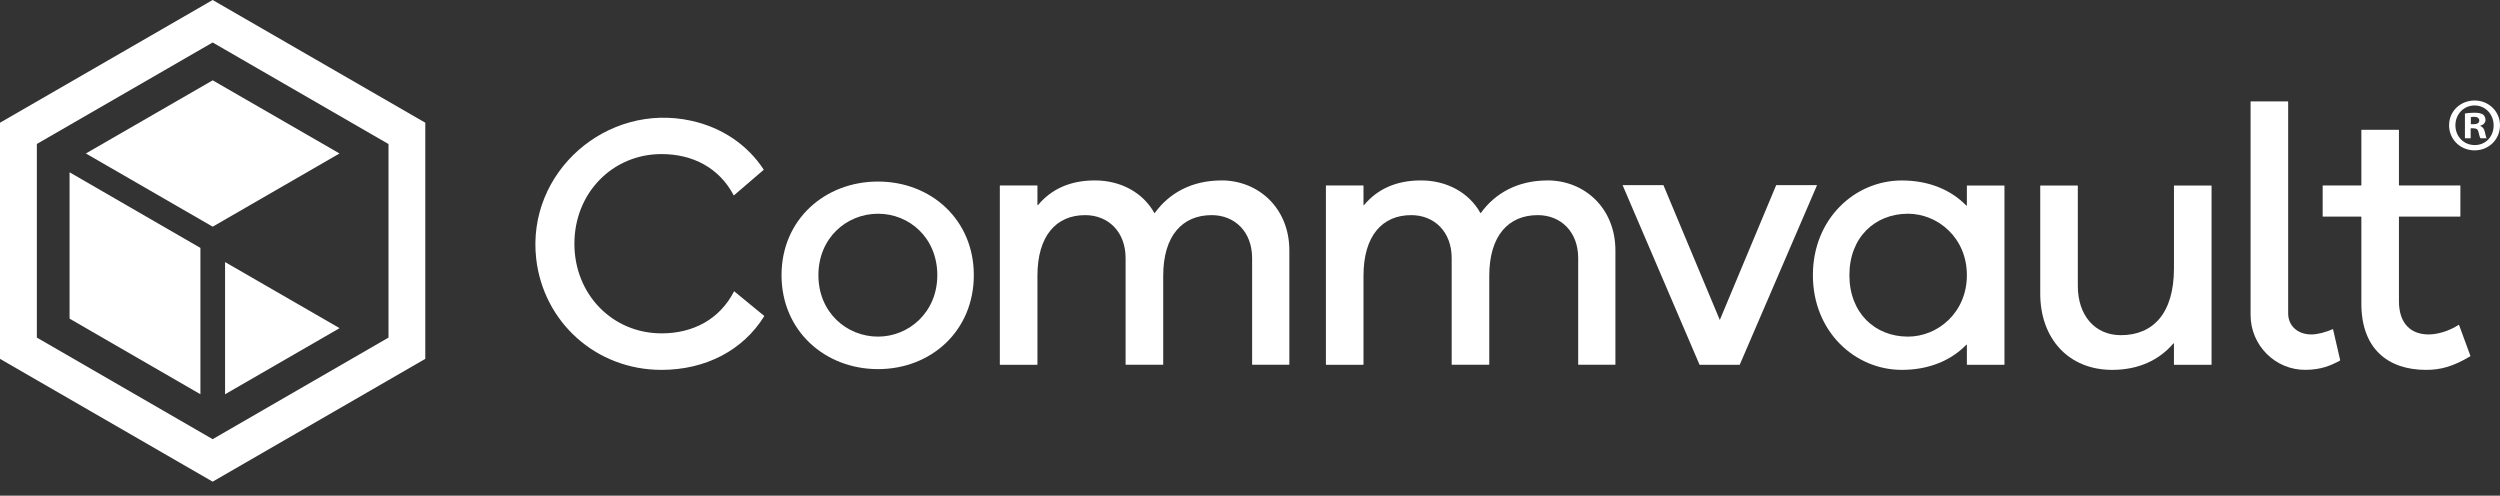 <svg width="116" height="23" viewBox="0 0 116 23" fill="none" xmlns="http://www.w3.org/2000/svg">
<rect x="0" y="0" width="116" height="23" fill="#333333" stroke="none"/>
<g clip-path="url(#clip0_505_159)">
<path d="M1.71 15.664V6.68L9.867 1.971L18.027 6.684V15.664L9.867 20.377L1.71 15.664ZM9.867 0L0 5.694V16.651L9.867 22.349L19.733 16.651V5.694L9.867 0Z" fill="white"/>
<path d="M9.299 11.503L3.228 7.995V14.785L9.299 18.293V11.503Z" fill="white"/>
<path d="M15.756 15.226L10.443 12.16V18.294L15.756 15.226Z" fill="white"/>
<path d="M15.753 7.121L9.869 3.727L3.984 7.121L9.869 10.518L15.753 7.121Z" fill="white"/>
<path d="M80.722 16.927H78.86L75.288 8.591H77.183L79.799 14.847L82.415 8.591H84.311L80.722 16.927Z" fill="white"/>
<path d="M30.695 15.468C28.43 15.468 26.652 13.673 26.652 11.309C26.652 8.945 28.43 7.149 30.695 7.149C32.144 7.149 33.377 7.788 34.048 9.071L35.44 7.875C34.683 6.715 33.498 5.918 32.082 5.604C28.147 4.733 24.428 7.992 24.879 11.998C25.212 14.947 27.656 17.162 30.694 17.162C32.724 17.162 34.477 16.265 35.465 14.663L34.063 13.513C33.396 14.819 32.155 15.469 30.693 15.469" fill="white"/>
<path d="M40.741 8.424C38.275 8.424 36.263 10.185 36.263 12.767C36.263 15.349 38.275 17.127 40.741 17.127C43.206 17.127 45.185 15.35 45.185 12.767C45.185 10.184 43.19 8.424 40.741 8.424ZM40.741 15.619C39.282 15.619 37.974 14.496 37.974 12.768C37.974 11.04 39.282 9.917 40.741 9.917C42.2 9.917 43.491 11.041 43.491 12.768C43.491 14.495 42.166 15.619 40.741 15.619Z" fill="white"/>
<path d="M56.673 8.373C55.306 8.373 54.254 8.952 53.583 9.881C53.578 9.889 53.565 9.888 53.56 9.879C53.02 8.919 51.987 8.372 50.804 8.372C49.621 8.372 48.766 8.796 48.163 9.516C48.154 9.527 48.137 9.521 48.137 9.506V8.622C48.137 8.614 48.13 8.607 48.122 8.607H46.407C46.399 8.607 46.392 8.614 46.392 8.622V16.911C46.392 16.919 46.399 16.926 46.407 16.926H48.122C48.13 16.926 48.137 16.919 48.137 16.911V12.8C48.137 10.938 49.009 9.982 50.35 9.982C51.424 9.982 52.228 10.754 52.228 11.978V16.91C52.228 16.918 52.235 16.925 52.244 16.925H53.958C53.966 16.925 53.973 16.918 53.973 16.91V12.799C53.973 10.937 54.862 9.982 56.22 9.982C57.294 9.982 58.098 10.753 58.098 11.977V16.909C58.098 16.918 58.105 16.924 58.113 16.924H59.811C59.819 16.924 59.826 16.918 59.826 16.909V11.624C59.826 9.663 58.4 8.371 56.673 8.371" fill="white"/>
<path d="M71.801 8.373C70.435 8.373 69.384 8.952 68.712 9.881C68.706 9.889 68.694 9.888 68.689 9.879C68.149 8.919 67.115 8.372 65.932 8.372C64.749 8.372 63.894 8.796 63.291 9.516C63.282 9.527 63.266 9.521 63.266 9.506V8.622C63.266 8.614 63.259 8.607 63.251 8.607H61.537C61.528 8.607 61.522 8.614 61.522 8.622V16.911C61.522 16.919 61.528 16.926 61.537 16.926H63.251C63.259 16.926 63.266 16.919 63.266 16.911V12.8C63.266 10.938 64.138 9.982 65.48 9.982C66.553 9.982 67.358 10.754 67.358 11.978V16.91C67.358 16.918 67.365 16.925 67.373 16.925H69.087C69.096 16.925 69.102 16.918 69.102 16.91V12.799C69.102 10.937 69.991 9.982 71.35 9.982C72.423 9.982 73.228 10.753 73.228 11.977V16.909C73.228 16.918 73.234 16.924 73.243 16.924H74.94C74.949 16.924 74.955 16.918 74.955 16.909V11.624C74.955 9.663 73.53 8.371 71.802 8.371" fill="white"/>
<path d="M92.992 8.608H91.278C91.269 8.608 91.263 8.615 91.263 8.623V9.529C91.263 9.543 91.247 9.548 91.237 9.539C90.517 8.8 89.487 8.374 88.244 8.374C86.064 8.374 84.118 10.152 84.118 12.768C84.118 15.384 86.064 17.162 88.244 17.162C89.487 17.162 90.518 16.736 91.237 15.997C91.247 15.987 91.263 15.993 91.263 16.007V16.912C91.263 16.92 91.269 16.927 91.278 16.927H92.992C93 16.927 93.007 16.92 93.007 16.912V8.623C93.007 8.615 93 8.608 92.992 8.608ZM88.529 15.619C87.003 15.619 85.812 14.528 85.812 12.768C85.812 11.008 87.004 9.917 88.529 9.917C89.904 9.917 91.263 11.023 91.263 12.768C91.263 14.512 89.904 15.619 88.529 15.619Z" fill="white"/>
<path d="M102.602 8.608H100.887C100.879 8.608 100.872 8.615 100.872 8.623V12.449C100.872 14.545 99.899 15.552 98.407 15.552C97.199 15.552 96.411 14.629 96.411 13.271V8.623C96.411 8.615 96.404 8.608 96.396 8.608H94.682C94.673 8.608 94.667 8.615 94.667 8.623V13.623C94.667 15.72 95.991 17.162 98.004 17.162C99.213 17.162 100.176 16.72 100.846 15.934C100.855 15.924 100.871 15.93 100.871 15.944V16.913C100.871 16.921 100.878 16.928 100.887 16.928H102.601C102.609 16.928 102.616 16.921 102.616 16.913V8.624C102.616 8.616 102.609 8.609 102.601 8.609" fill="white"/>
<path d="M108.235 15.274C107.904 15.421 107.526 15.518 107.245 15.518C106.608 15.518 106.171 15.115 106.171 14.545V4.72C106.171 4.712 106.164 4.705 106.156 4.705H104.442C104.433 4.705 104.427 4.712 104.427 4.72V14.614C104.427 16.023 105.573 17.174 106.983 17.161C107.707 17.154 108.151 16.959 108.576 16.73C108.582 16.727 108.586 16.72 108.584 16.713L108.255 15.283C108.253 15.274 108.243 15.269 108.235 15.273" fill="white"/>
<path d="M114.101 15.082C114.098 15.074 114.088 15.07 114.08 15.075C113.647 15.354 113.117 15.518 112.687 15.518C111.865 15.518 111.311 15.014 111.311 13.975V10.066C111.311 10.057 111.318 10.05 111.327 10.05H114.147C114.156 10.05 114.162 10.044 114.162 10.035V8.622C114.162 8.614 114.156 8.607 114.147 8.607H111.327C111.318 8.607 111.311 8.601 111.311 8.592V6.039C111.311 6.031 111.305 6.024 111.296 6.024H109.582C109.574 6.024 109.567 6.031 109.567 6.039V8.592C109.567 8.601 109.56 8.607 109.552 8.607H107.787C107.779 8.607 107.772 8.614 107.772 8.622V10.035C107.772 10.044 107.779 10.05 107.787 10.05H109.552C109.56 10.05 109.567 10.057 109.567 10.066V14.093C109.567 16.155 110.774 17.162 112.569 17.162C113.27 17.162 113.838 16.996 114.621 16.531C114.627 16.528 114.63 16.52 114.627 16.513L114.101 15.082Z" fill="white"/>
<path d="M116 5.813C116 6.465 115.488 6.977 114.822 6.977C114.156 6.977 113.637 6.465 113.637 5.813C113.637 5.16 114.162 4.663 114.822 4.663C115.482 4.663 116 5.175 116 5.813ZM113.931 5.813C113.931 6.325 114.31 6.731 114.829 6.731C115.348 6.731 115.705 6.325 115.705 5.819C115.705 5.314 115.333 4.893 114.822 4.893C114.311 4.893 113.931 5.307 113.931 5.812M114.64 6.416H114.373V5.266C114.478 5.245 114.626 5.231 114.815 5.231C115.032 5.231 115.13 5.266 115.214 5.315C115.277 5.364 115.327 5.455 115.327 5.568C115.327 5.693 115.228 5.792 115.088 5.834V5.848C115.2 5.89 115.264 5.974 115.299 6.128C115.334 6.304 115.355 6.373 115.383 6.415H115.095C115.06 6.373 115.039 6.269 115.004 6.135C114.983 6.009 114.912 5.953 114.765 5.953H114.639V6.415L114.64 6.416ZM114.647 5.764H114.773C114.92 5.764 115.039 5.715 115.039 5.596C115.039 5.491 114.962 5.421 114.794 5.421C114.724 5.421 114.674 5.427 114.647 5.435V5.765V5.764Z" fill="white"/>
</g>
<defs>
<clipPath id="clip0_505_159">
<rect width="116" height="22.349" fill="white"/>
</clipPath>
</defs>
</svg>
